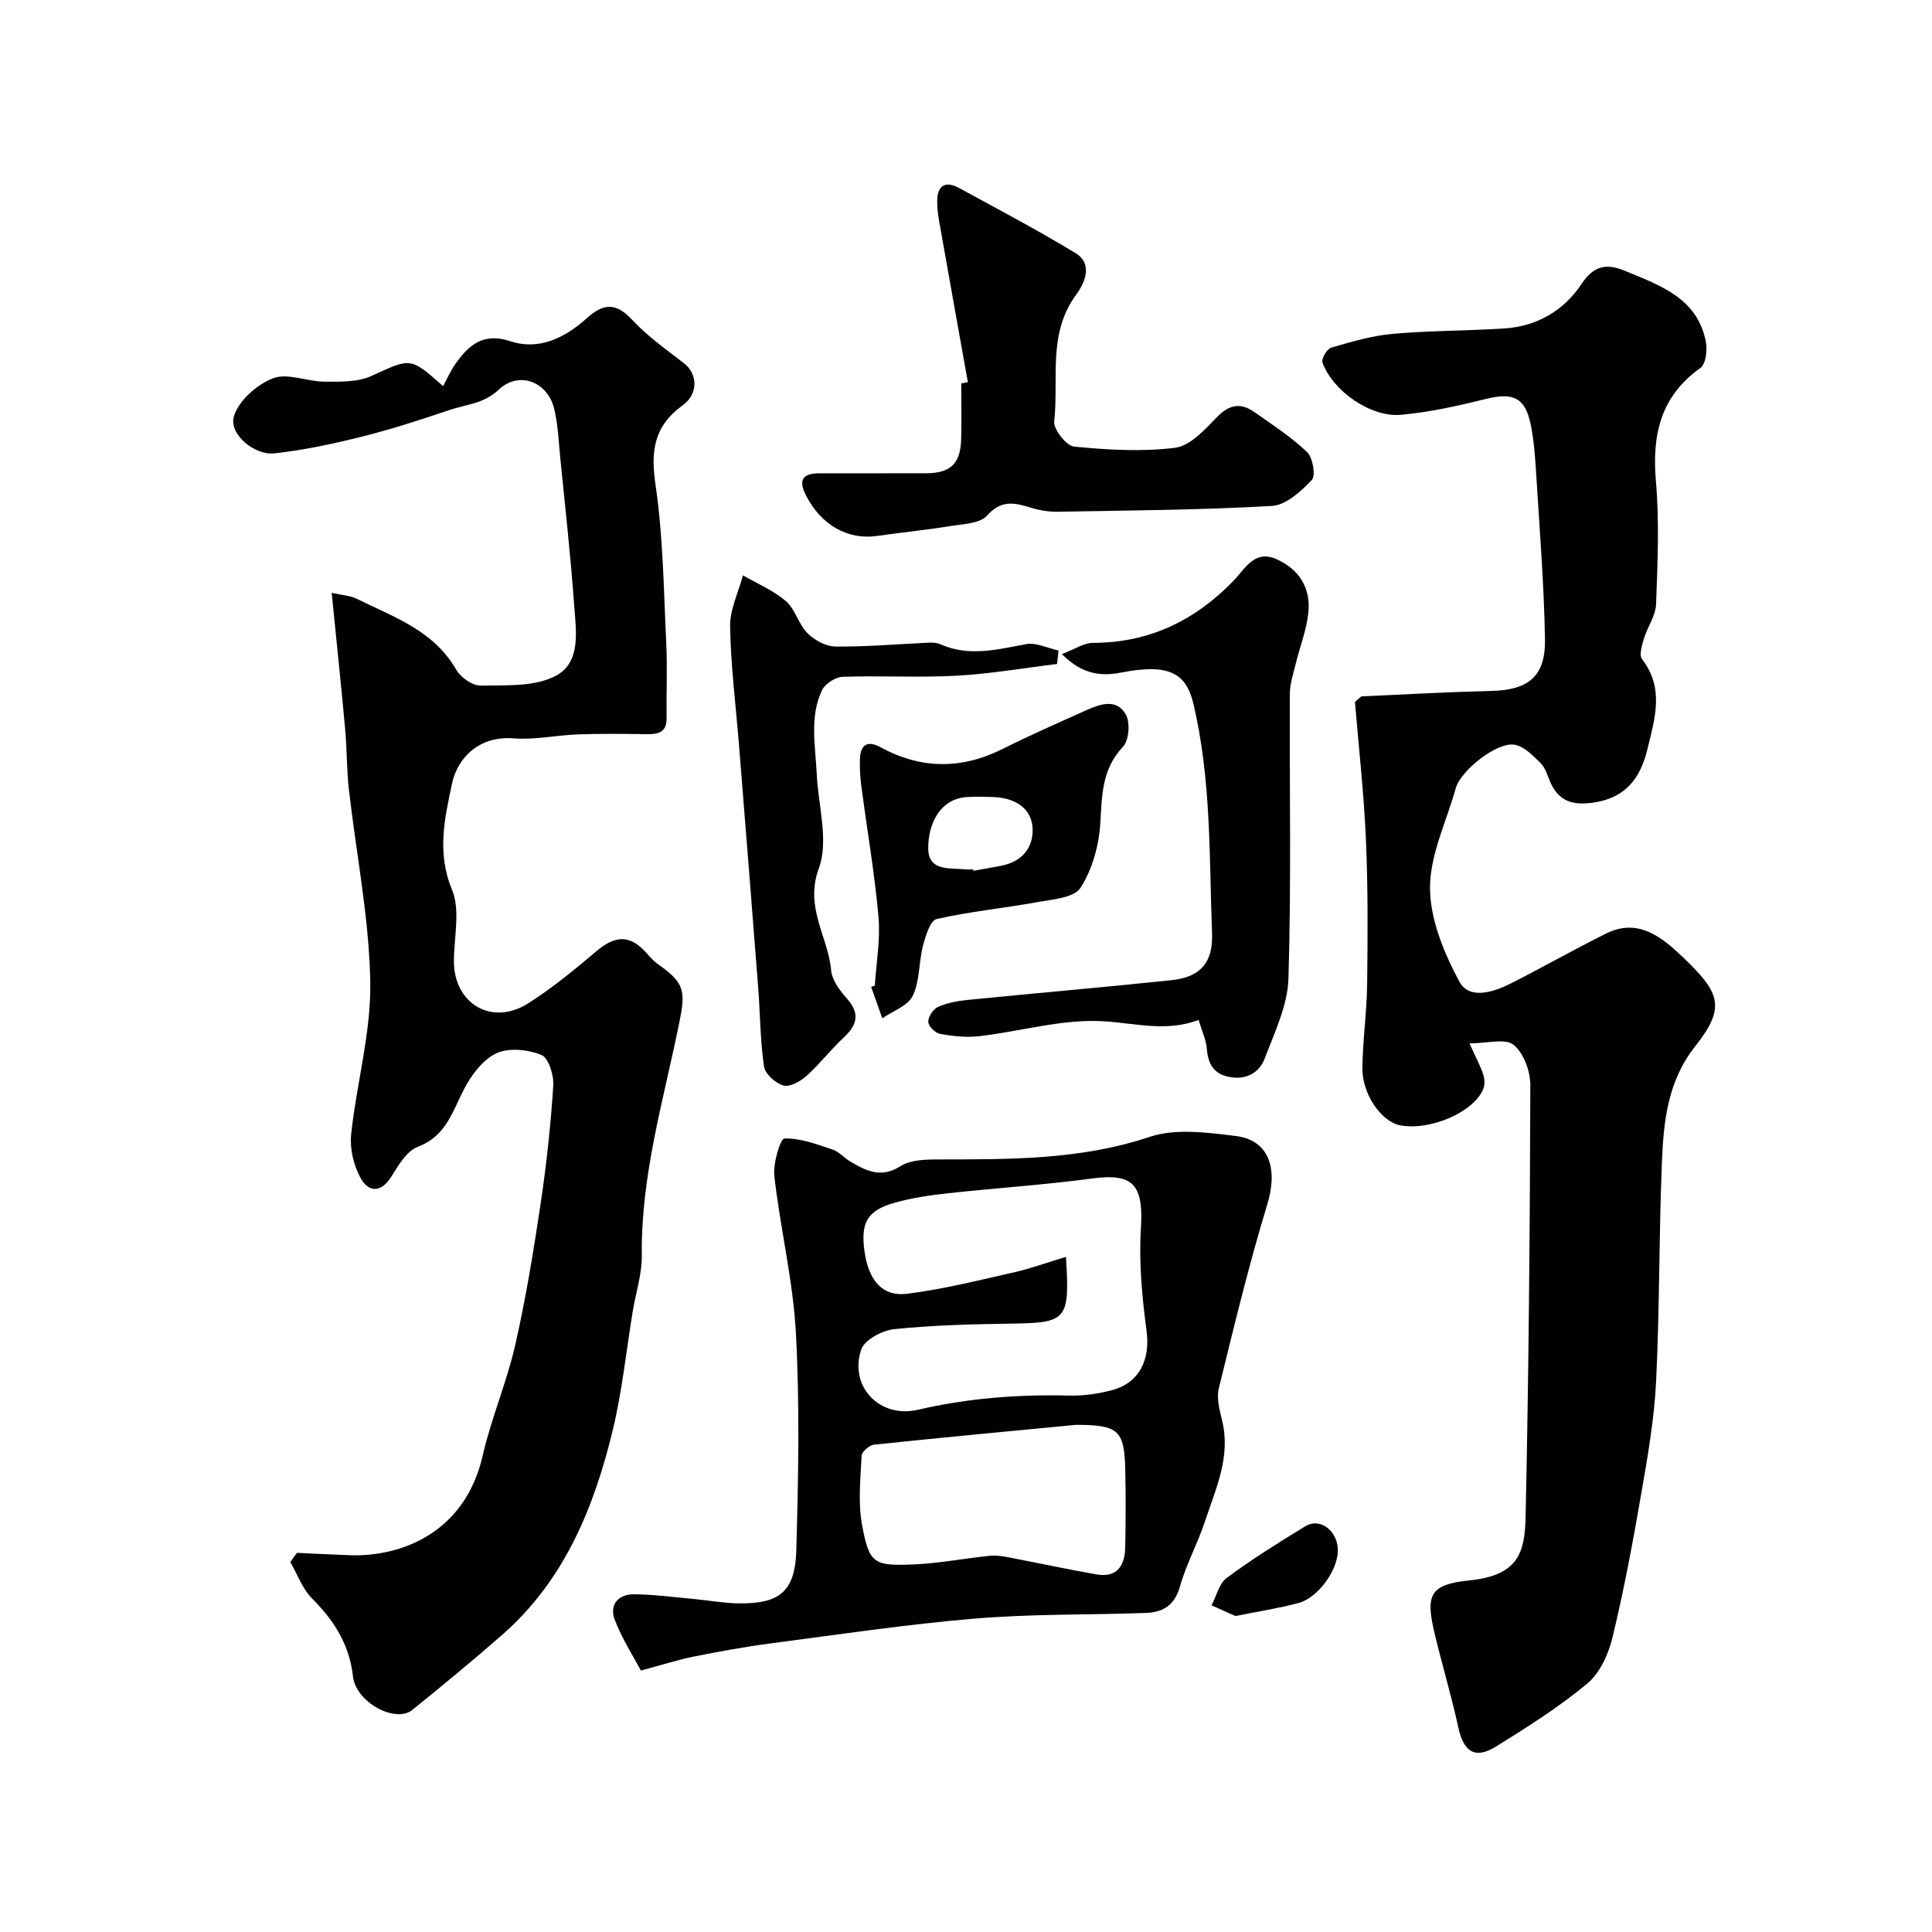 <svg enable-background="new 0 0 400 400" viewBox="0 0 400 400" xmlns="http://www.w3.org/2000/svg"><g fill="#010102"><path d="m304.24 216.02c1.44 3.19 2.3 4.77 2.85 6.45.3.92.36 2.14 0 3.01-1.99 4.79-10.92 8.64-17.14 7.52-3.87-.7-7.92-6.35-7.88-11.84.05-5.77.91-11.52.98-17.29.12-10.02.19-20.05-.25-30.05-.42-9.69-1.52-19.34-2.27-28.51.96-.77 1.2-1.13 1.45-1.14 8.95-.41 17.9-.9 26.85-1.12 7.55-.18 11.17-3 11.04-10.65-.19-11.54-1.14-23.07-1.84-34.6-.2-3.26-.45-6.55-1.08-9.75-1.13-5.71-3.61-6.85-9.19-5.48-5.83 1.44-11.75 2.78-17.71 3.31-6.3.56-14.08-4.93-16.25-10.81-.28-.75.92-2.83 1.79-3.08 4.17-1.22 8.43-2.49 12.73-2.87 7.73-.69 15.52-.61 23.26-1.13 6.71-.44 12.28-3.78 15.85-9.19 2.62-3.97 5.36-4.23 8.96-2.74 7.21 3 14.98 5.57 16.78 14.64.35 1.74.02 4.66-1.12 5.48-8.27 5.9-10.04 13.84-9.21 23.44.73 8.44.35 16.99.03 25.48-.09 2.4-1.79 4.72-2.52 7.14-.41 1.36-1.02 3.39-.38 4.23 4.67 6.07 2.64 12.32 1.1 18.68-1.46 6.05-4.57 10.06-11.17 11.02-4.17.61-7.19-.2-8.93-4.25-.58-1.35-1-2.93-1.99-3.91-1.57-1.55-3.4-3.46-5.38-3.82-3.66-.66-11.18 5.34-12.2 9-1.92 6.89-5.36 13.79-5.33 20.68.03 6.51 2.89 13.44 6.07 19.35 2.08 3.85 7.11 2.19 10.74.35 6.61-3.35 13.06-7.03 19.71-10.32 6.57-3.26 11.54.84 15.69 4.79 7.83 7.46 9.16 10.42 2.67 18.62-5.72 7.24-6.52 15.56-6.87 24.02-.62 15.09-.46 30.21-1.2 45.29-.38 7.82-1.75 15.62-3.09 23.35-1.71 9.94-3.57 19.86-5.93 29.66-.83 3.45-2.6 7.38-5.21 9.56-5.86 4.89-12.4 9.01-18.91 13.06-4.35 2.7-6.71 1.1-7.8-3.91-1.45-6.66-3.43-13.21-5-19.85-1.83-7.77-.74-9.82 7.32-10.64 10.21-1.05 11.44-5.85 11.6-13.23.65-29.76.89-59.52.98-89.29.01-2.87-1.37-6.66-3.46-8.35-1.7-1.41-5.43-.31-9.14-.31z"/><path d="m61.48 321.5c3.63.16 7.27.36 10.9.49 10.52.38 23.88-4.52 27.55-20.6 1.77-7.74 4.97-15.16 6.74-22.9 2.2-9.68 3.8-19.52 5.27-29.35 1.21-8.09 2.08-16.25 2.61-24.4.14-2.14-.98-5.74-2.46-6.33-2.77-1.11-6.7-1.54-9.27-.36-2.79 1.28-5.16 4.43-6.67 7.3-2.47 4.7-3.73 9.86-9.65 12.08-2.29.86-4.01 3.83-5.47 6.16-2.18 3.49-4.75 3.25-6.38.3-1.43-2.6-2.26-6.07-1.95-9 1.11-10.56 4.14-21.07 3.96-31.56-.23-13.35-2.93-26.66-4.44-40-.46-4.1-.38-8.26-.76-12.37-.83-9.14-1.8-18.26-2.79-28.22 2.25.51 3.86.57 5.17 1.22 7.64 3.79 15.96 6.56 20.62 14.7.92 1.6 3.37 3.32 5.08 3.29 5.21-.1 11.08.27 15.44-1.98 5.45-2.81 4.26-9.5 3.88-14.82-.72-10.15-1.86-20.27-2.87-30.41-.34-3.43-.46-6.93-1.29-10.24-1.37-5.43-7.22-7.78-11.41-3.85-3.17 2.98-6.71 3.05-10.14 4.21-5.97 2.01-11.99 3.98-18.1 5.51-5.98 1.5-12.06 2.81-18.18 3.49-4.25.47-9.54-4.03-8.44-7.68.98-3.23 4.77-6.58 8.09-7.86 3.01-1.16 7.06.68 10.66.7 3.26.01 6.89.12 9.73-1.18 8.12-3.72 7.99-3.99 14.83 2.11.87-1.59 1.56-3.21 2.55-4.61 2.79-3.92 5.73-6.56 11.42-4.68 5.93 1.96 11.35-.78 15.79-4.79 3.47-3.13 6.06-3.24 9.41.37 3.15 3.4 7.04 6.13 10.73 8.99 2.67 2.07 3.13 6.18-.31 8.69-6.08 4.44-6.62 9.59-5.59 16.61 1.57 10.74 1.67 21.7 2.2 32.57.25 5.18 0 10.38.07 15.57.04 3.14-1.91 3.36-4.32 3.33-4.69-.07-9.39-.12-14.07.05-4.44.16-8.91 1.17-13.29.82-6.85-.56-11.55 3.75-12.75 9.39-1.5 7.07-3.18 14.3 0 21.94 1.78 4.27.39 9.87.4 14.87.03 8.78 7.88 13.41 15.34 8.68 4.96-3.14 9.55-6.91 14.03-10.71 4.16-3.53 7.17-3.57 10.72.51.65.75 1.35 1.51 2.15 2.07 5.65 3.96 5.74 5.63 4.36 12.4-3.23 15.83-7.9 31.44-7.7 47.86.05 3.85-1.23 7.71-1.87 11.57-1.35 8.2-2.19 16.53-4.13 24.58-3.89 16.12-10.05 31.22-22.98 42.51-6.06 5.29-12.27 10.43-18.53 15.48-3.52 2.84-11.71-1.6-12.29-6.93-.73-6.6-3.9-11.56-8.46-16.13-2.01-2.01-3.04-5.01-4.52-7.56.47-.63.92-1.27 1.38-1.9z"/><path d="m132.68 345.87c-1.66-3.15-3.96-6.69-5.41-10.54-1.16-3.08.73-5.28 4-5.25 4.1.04 8.19.59 12.28.96 3.1.28 6.19.87 9.29.92 8.55.13 11.79-2.41 12.03-11.04.42-14.98.72-30.01-.09-44.96-.58-10.85-3.23-21.59-4.46-32.43-.3-2.63 1.23-7.78 2.07-7.81 3.3-.12 6.7 1.19 9.97 2.27 1.34.44 2.37 1.71 3.64 2.46 3.29 1.95 6.4 3.58 10.44.99 2.02-1.29 5.04-1.38 7.6-1.39 14.82-.03 29.51.16 43.97-4.67 5.4-1.8 11.96-.91 17.86-.18 6.91.85 8.75 6.78 6.51 14.14-3.82 12.56-6.92 25.36-10.04 38.12-.5 2.06.17 4.52.7 6.7 1.8 7.45-1.32 14.03-3.53 20.73-1.53 4.63-3.92 8.98-5.24 13.65-1.12 3.96-3.63 5.29-7.15 5.41-11.76.41-23.56.18-35.27 1.16-14.17 1.19-28.27 3.3-42.38 5.15-5.33.7-10.63 1.68-15.9 2.73-3.3.68-6.54 1.72-10.89 2.88zm88.01-85.65c.84 13.1.2 13.66-11.3 13.82-8.1.12-16.23.32-24.27 1.15-2.47.25-6.16 2.23-6.82 4.23-2.54 7.69 3.85 14.28 11.72 12.46 10.35-2.4 20.79-3.21 31.39-2.94 2.91.07 5.91-.36 8.73-1.1 5.83-1.54 8.03-6.36 7.24-12.34-.93-6.98-1.61-14.12-1.17-21.11.57-9.08-1.56-11.54-10.05-10.4-9.92 1.33-19.92 1.97-29.88 3.06-3.7.41-7.43.95-11.01 1.95-5.75 1.61-7.21 4.15-6.22 10.47.84 5.39 3.46 9.04 8.74 8.39 7.54-.93 14.97-2.83 22.41-4.5 3.37-.78 6.66-1.99 10.49-3.14zm2.06 34.78c-13.36 1.28-27.57 2.61-41.77 4.1-.97.1-2.55 1.45-2.59 2.27-.23 4.78-.77 9.71.09 14.35 1.46 7.94 2.39 8.51 10.46 8.19 5.36-.21 10.68-1.26 16.03-1.81 1.27-.13 2.62.1 3.9.34 6.04 1.15 12.06 2.46 18.12 3.52 4.42.77 5.92-1.94 5.98-5.76.09-5.35.13-10.7 0-16.04-.2-8.05-1.42-9.16-10.22-9.16z"/><path d="m200.39 79.13c-1.98-11.08-3.98-22.15-5.93-33.23-.26-1.45-.45-2.94-.42-4.41.07-3.21 1.81-4.05 4.5-2.58 8.09 4.41 16.25 8.71 24.12 13.48 3.84 2.33 1.75 6.45.15 8.62-5.97 8.1-3.57 17.45-4.55 26.23-.18 1.65 2.52 5.08 4.13 5.23 6.94.67 14.06 1.1 20.93.23 3.11-.4 6.13-3.74 8.61-6.31 2.57-2.67 4.95-3.07 7.8-1.06 3.73 2.63 7.61 5.13 10.88 8.26 1.2 1.15 1.83 4.89.97 5.8-2.22 2.35-5.34 5.19-8.24 5.36-14.76.85-29.56.93-44.34 1.2-1.76.03-3.6-.25-5.29-.76-3.39-1.01-6.26-1.92-9.32 1.53-1.5 1.7-5.04 1.77-7.72 2.21-5 .82-10.06 1.3-15.07 2.03-6.06.89-11.59-2.28-14.7-8.32-1.69-3.28-.74-4.65 2.79-4.65 7.35 0 14.71.01 22.06-.01 5.06-.01 7.13-2 7.25-7.11.09-3.83.02-7.66.02-11.49.44-.07.9-.16 1.37-.25z"/><path d="m219.85 135.42c2.76-1.04 4.58-2.32 6.39-2.32 11.7-.01 21.19-4.62 29.21-12.93 2.31-2.4 4.28-6.43 8.83-4.4 4.69 2.09 7.11 5.96 6.61 11-.36 3.61-1.76 7.11-2.63 10.68-.5 2.04-1.2 4.12-1.21 6.18-.09 19.66.31 39.33-.29 58.97-.17 5.57-2.87 11.15-4.91 16.53-1.12 2.96-3.79 4.49-7.25 3.86-3.3-.6-4.49-2.68-4.74-5.87-.15-1.87-1.03-3.69-1.7-5.95-6.72 2.54-13.14.66-19.7.27-8.47-.51-17.1 2.09-25.69 3.09-2.68.31-5.49 0-8.16-.48-.98-.17-2.4-1.61-2.42-2.5-.03-1.04 1.02-2.64 2.01-3.08 1.89-.84 4.05-1.24 6.14-1.45 14.04-1.4 28.11-2.61 42.15-4.08 6.04-.63 8.68-3.61 8.45-9.74-.6-15.94-.14-31.97-3.91-47.68-1.54-6.42-5.45-8.11-14.87-6.28-3.9.78-7.98.56-12.31-3.82z"/><path d="m218.85 137.47c-6.94.84-13.86 2.05-20.82 2.43-7.84.43-15.72-.05-23.58.23-1.49.05-3.62 1.43-4.26 2.77-2.62 5.52-1.37 11.45-1.1 17.26.3 6.6 2.54 13.91.44 19.63-2.99 8.14 1.92 14.09 2.54 21.06.18 2.04 1.77 4.2 3.23 5.84 2.75 3.07 2.25 5.44-.57 8.07-2.71 2.53-5 5.52-7.76 8-1.26 1.13-3.44 2.35-4.77 1.98-1.63-.45-3.79-2.39-4.02-3.93-.79-5.36-.78-10.84-1.2-16.27-1.29-16.73-2.63-33.46-3.97-50.19-.66-8.21-1.7-16.41-1.85-24.63-.06-3.52 1.72-7.07 2.66-10.6 3 1.74 6.32 3.12 8.9 5.35 1.94 1.68 2.61 4.78 4.46 6.63 1.45 1.45 3.84 2.74 5.82 2.76 6.42.06 12.85-.51 19.27-.8.8-.04 1.7 0 2.42.32 5.95 2.66 11.8 1.08 17.78-.02 2.08-.38 4.45.84 6.69 1.32-.1.93-.2 1.86-.31 2.79z"/><path d="m181.12 204.09c.3-4.77 1.18-9.59.76-14.29-.81-9.1-2.38-18.12-3.57-27.19-.24-1.8-.33-3.64-.27-5.45.1-2.91 1.49-3.95 4.22-2.47 8.4 4.58 16.8 4.65 25.38.34 5.62-2.82 11.39-5.35 17.12-7.92 2.92-1.31 6.39-2.62 8.33.83.94 1.66.66 5.34-.59 6.67-4.43 4.69-4.34 10.14-4.7 15.96-.29 4.55-1.67 9.5-4.11 13.26-1.35 2.08-5.84 2.38-9 2.96-6.91 1.26-13.94 1.92-20.77 3.49-1.32.3-2.3 3.51-2.83 5.54-.89 3.42-.63 7.27-2.11 10.35-1 2.08-4.13 3.14-6.31 4.66-.77-2.17-1.54-4.35-2.31-6.52.25-.08.5-.15.76-.22zm20.37-24.09c.01.1.03.2.04.29 1.92-.34 3.84-.66 5.75-1.04 4.08-.8 6.56-3.46 6.52-7.44-.04-4.35-3.52-6.75-8.61-6.81-1.66-.02-3.33-.09-4.99.02-5.55.35-8.05 5.48-8.02 10.63.03 4.87 4.57 3.99 7.82 4.35.49.05.99 0 1.49 0z"/><path d="m255.78 334.58c-1.47-.66-3.21-1.43-4.95-2.21 1.02-1.93 1.57-4.51 3.15-5.69 5.21-3.85 10.73-7.31 16.27-10.68 3.18-1.93 6.92 1.13 6.73 5.29-.19 4.08-4.19 9.56-8.18 10.61-4.06 1.08-8.24 1.72-13.02 2.68z"/></g></svg>